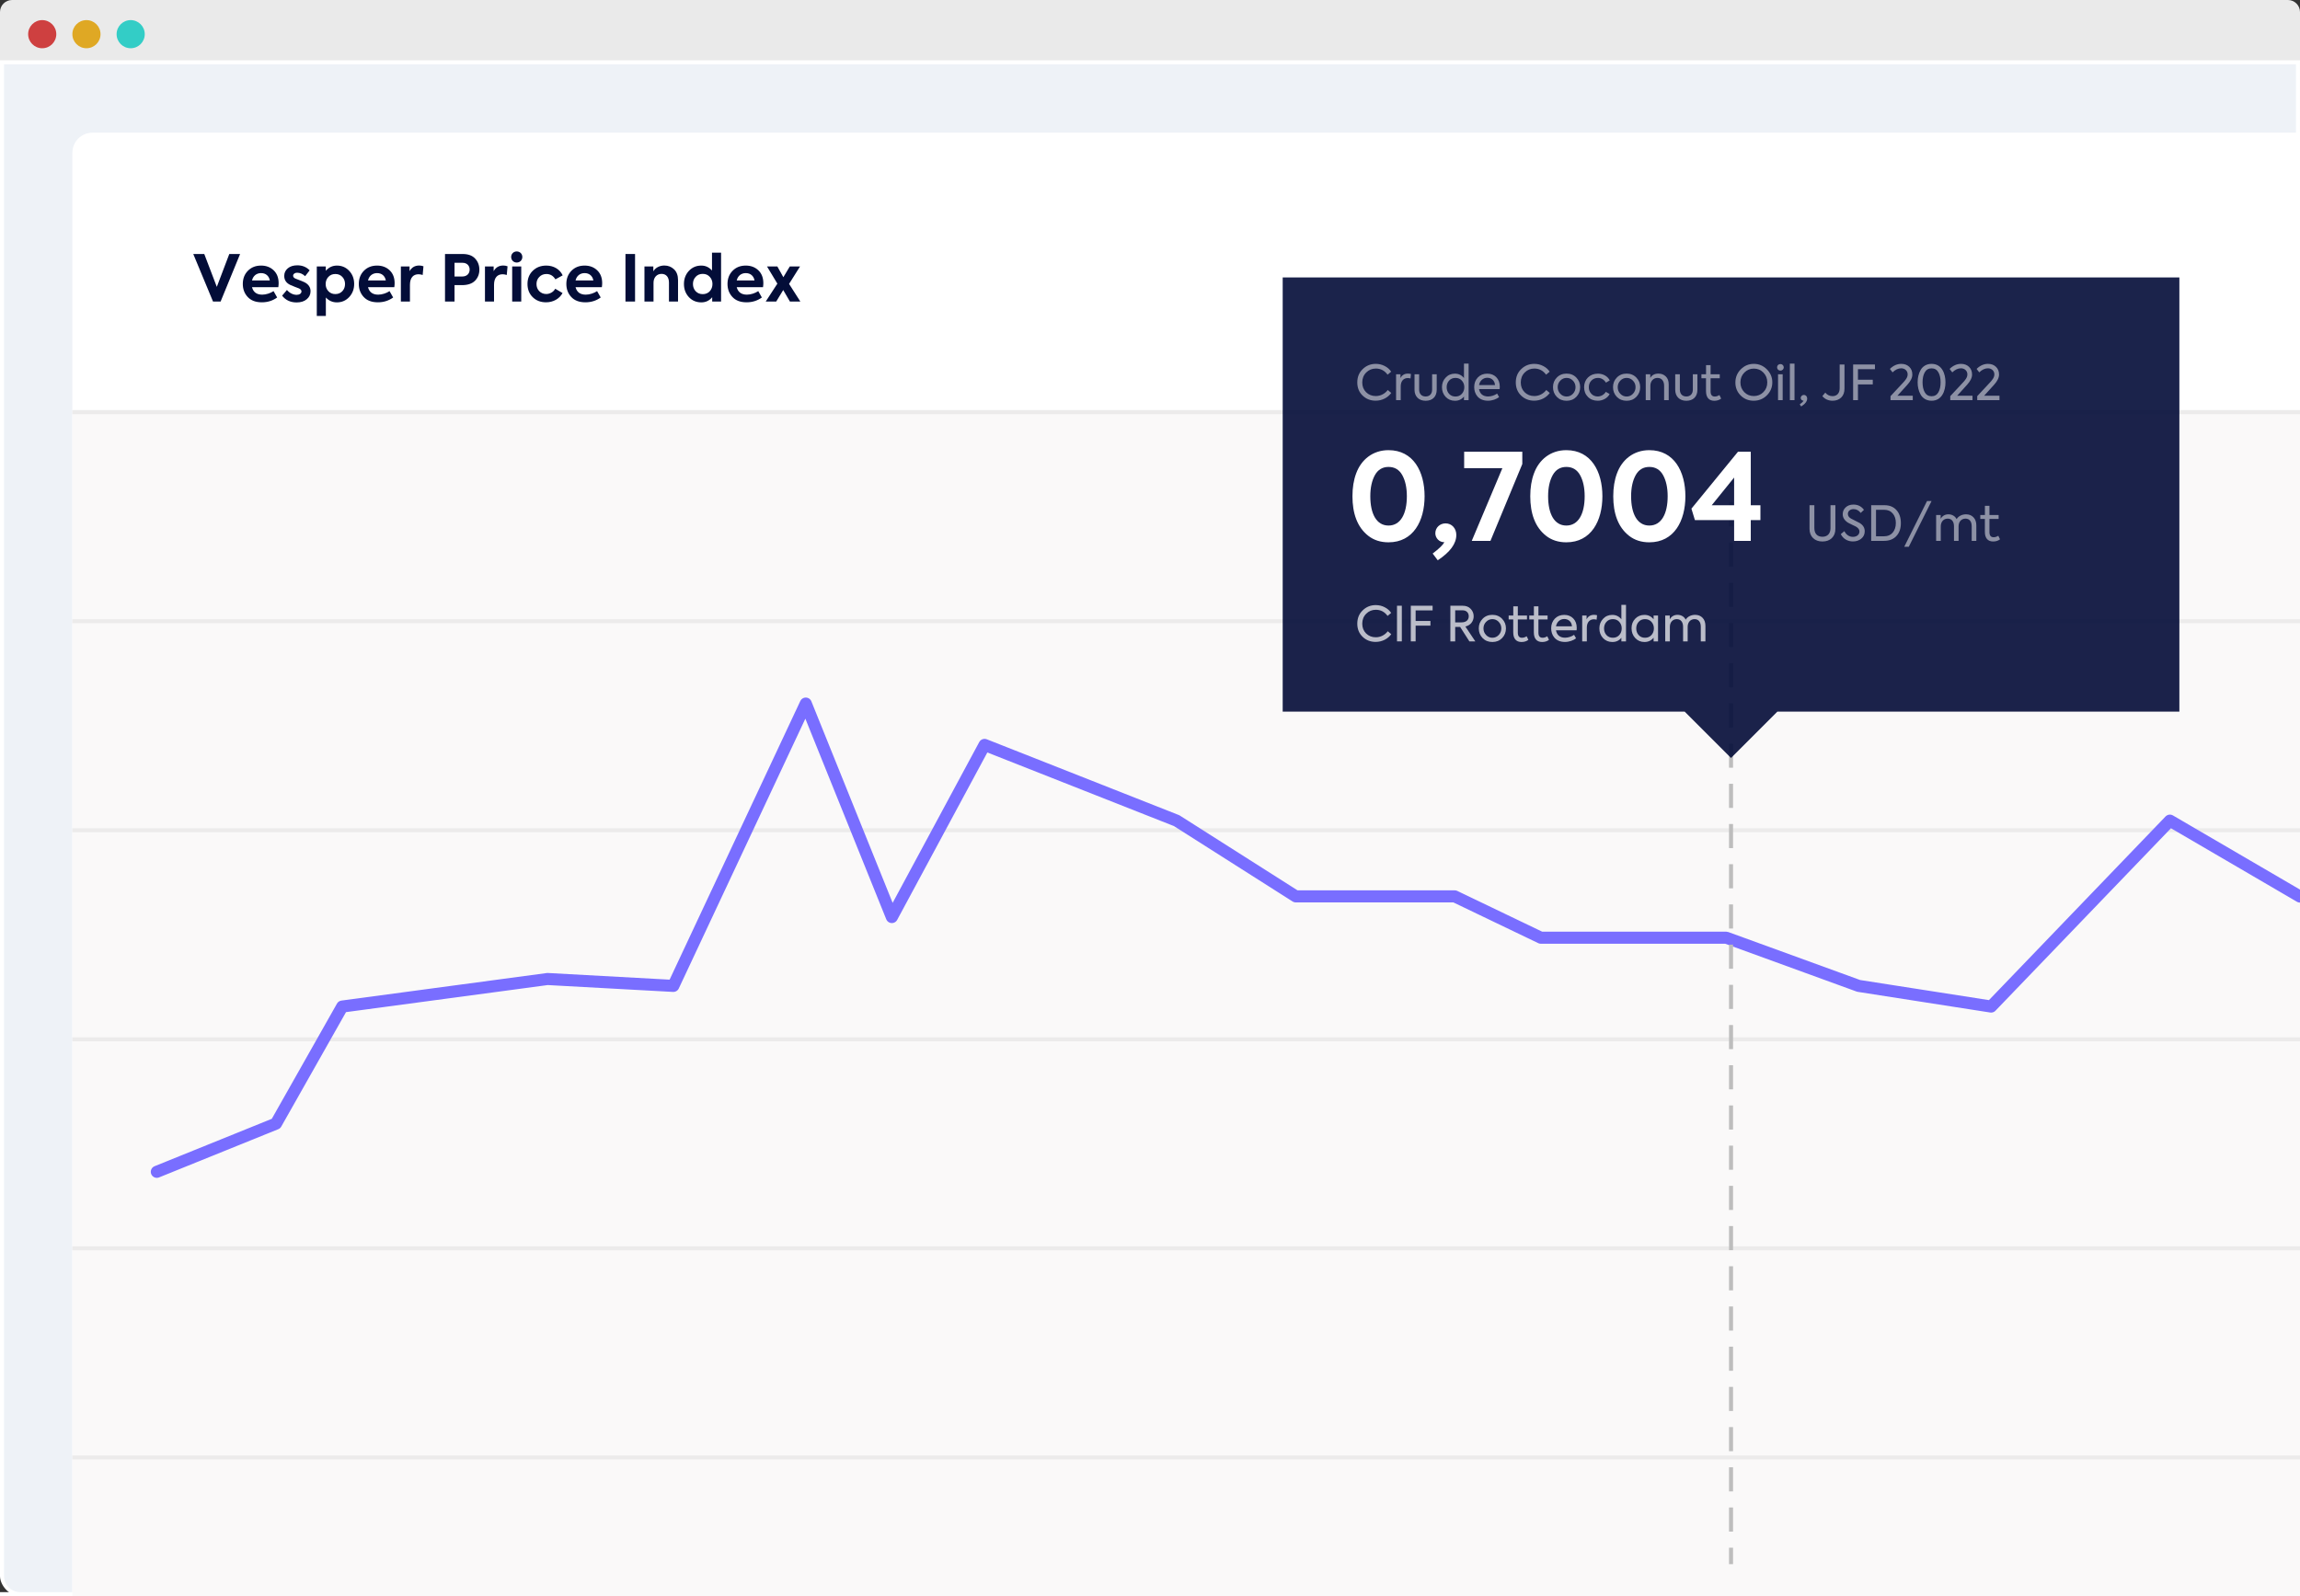 <?xml version="1.0" encoding="UTF-8"?>
<svg width="572px" height="397px" viewBox="0 0 572 397" version="1.1" xmlns="http://www.w3.org/2000/svg" xmlns:xlink="http://www.w3.org/1999/xlink">
    <rect x="0" y="0" width="572" height="397" fill="#333333" stroke="none"/>
    <title>visual-vegetable-oil-prices-x</title>
    <g id="visual-vegetable-oil-prices-x" stroke="none" stroke-width="1" fill="none" fill-rule="evenodd">
        <g id="visuals/workspace-browser" transform="translate(-20, 0)">
            <rect id="Rectangle" fill="#FFFFFF" x="20" y="0" width="572" height="397" rx="5"></rect>
            <path d="M572,15 L572,392 C572,394.761 569.761,397 567,397 L5,397 C2.239,397 0,394.761 0,392 L0,15 L572,15 Z M571,16 L1,16 L1,392 C1,394.142 2.684,395.891 4.8,395.995 L5,396 L567,396 C569.142,396 570.891,394.316 571,392.2 L571,392 L571,16 Z" id="border" fill="#FFFFFF" fill-rule="nonzero"></path>
            <path d="M23,0 L589,0 C590.657,0 592,1.343 592,3 L592,15 L20,15 L20,3 C20,1.343 21.343,0 23,0 Z" id="Rectangle" fill="#EAEAEA"></path>
            <circle id="Oval" fill="#CE4040" cx="30.5" cy="8.5" r="3.5"></circle>
            <circle id="Oval" fill="#DFA824" cx="41.5" cy="8.5" r="3.5"></circle>
            <circle id="Oval" fill="#33CDC6" cx="52.5" cy="8.5" r="3.5"></circle>
        </g>
        <g id="visuals/workspace" transform="translate(1, 16)">
            <path d="M0,0 L570,0 L570,376 C570,378.209 568.209,380 566,380 L4,380 C1.791,380 1.35932178e-14,378.209 0,376 L0,0 L0,0 Z" id="Rectangle" fill="#EEF2F7"></path>
            <g id="1" transform="translate(17, 17)">
                <rect id="Rectangle" fill="#FFFFFF" x="0" y="0" width="586" height="384" rx="5"></rect>
                <rect id="Rectangle" fill="#FAF9F9" x="0" y="69" width="554" height="295"></rect>
                <g id="Group" opacity="0.4" transform="translate(0, 69)" fill="#D8D8D8">
                    <rect id="Rectangle" x="0" y="0" width="554" height="1"></rect>
                    <rect id="Rectangle" x="0" y="52" width="554" height="1"></rect>
                    <rect id="Rectangle" x="0" y="260" width="554" height="1"></rect>
                    <rect id="Rectangle" x="0" y="208" width="554" height="1"></rect>
                    <rect id="Rectangle" x="0" y="104" width="554" height="1"></rect>
                    <rect id="Rectangle" x="0" y="156" width="554" height="1"></rect>
                </g>
                <g id="Vesper-Price-Index" transform="translate(30.064, 29.54)" fill="#030D38" fill-rule="nonzero">
                    <polygon id="Path" points="5.856 8.812 2.736 0.636 0 0.636 4.912 12.46 6.8 12.46 11.648 0.636 8.96 0.636"></polygon>
                    <path d="M21.232,7.9 C21.232,6.54 20.816,5.484 20,4.7 C19.184,3.916 18.128,3.516 16.864,3.516 C15.52,3.516 14.432,3.948 13.584,4.812 C12.736,5.676 12.32,6.764 12.32,8.092 C12.32,9.356 12.72,10.444 13.536,11.324 C14.352,12.204 15.52,12.652 17.056,12.652 C18.496,12.652 19.76,12.252 20.864,11.452 L19.968,9.868 C19.216,10.38 18.096,10.748 17.152,10.748 C15.776,10.748 14.928,10.124 14.608,8.892 L21.152,8.892 C21.2,8.54 21.232,8.204 21.232,7.9 Z M16.864,5.388 C18.016,5.388 18.832,6.076 19.04,7.212 L14.608,7.212 C14.88,6.076 15.728,5.388 16.864,5.388 Z" id="Shape"></path>
                    <path d="M25.696,12.684 C26.736,12.684 27.584,12.428 28.208,11.9 C28.848,11.372 29.168,10.7 29.168,9.884 C29.168,8.924 28.672,8.188 27.696,7.676 C27.456,7.548 26.752,7.26 25.6,6.828 C25.088,6.652 24.832,6.396 24.832,6.028 C24.832,5.628 25.232,5.292 25.824,5.292 C26.544,5.292 27.216,5.58 27.824,6.156 L28.944,4.7 C28.144,3.868 27.12,3.452 25.888,3.452 C24.912,3.452 24.112,3.692 23.52,4.188 C22.928,4.684 22.624,5.308 22.624,6.076 C22.624,7.1 23.12,7.852 24.128,8.332 C24.32,8.428 24.688,8.588 25.248,8.796 C25.808,9.004 26.144,9.132 26.288,9.196 C26.704,9.388 26.912,9.644 26.912,9.948 C26.912,10.444 26.4,10.796 25.712,10.796 C24.832,10.796 23.92,10.332 23.296,9.58 L22.096,11.004 C22.976,12.124 24.176,12.684 25.696,12.684 Z" id="Path"></path>
                    <path d="M35.728,3.516 C34.624,3.516 33.712,3.948 32.96,4.812 L32.96,3.74 L30.72,3.74 L30.72,16.044 L32.976,16.044 L32.976,11.452 C33.728,12.268 34.64,12.668 35.712,12.668 C36.944,12.668 37.968,12.22 38.784,11.34 C39.6,10.46 40.016,9.372 40.016,8.092 C40.016,6.812 39.616,5.724 38.8,4.844 C37.984,3.964 36.96,3.516 35.728,3.516 Z M35.328,10.604 C34.624,10.604 34.048,10.364 33.6,9.884 C33.152,9.404 32.928,8.812 32.928,8.108 C32.928,7.404 33.152,6.812 33.6,6.332 C34.048,5.852 34.624,5.612 35.328,5.612 C36.048,5.612 36.624,5.852 37.072,6.332 C37.52,6.812 37.744,7.404 37.744,8.108 C37.744,8.812 37.52,9.404 37.072,9.884 C36.624,10.364 36.048,10.604 35.328,10.604 Z" id="Shape"></path>
                    <path d="M50.08,7.9 C50.08,6.54 49.664,5.484 48.848,4.7 C48.032,3.916 46.976,3.516 45.712,3.516 C44.368,3.516 43.28,3.948 42.432,4.812 C41.584,5.676 41.168,6.764 41.168,8.092 C41.168,9.356 41.568,10.444 42.384,11.324 C43.2,12.204 44.368,12.652 45.904,12.652 C47.344,12.652 48.608,12.252 49.712,11.452 L48.816,9.868 C48.064,10.38 46.944,10.748 46,10.748 C44.624,10.748 43.776,10.124 43.456,8.892 L50,8.892 C50.048,8.54 50.08,8.204 50.08,7.9 Z M45.712,5.388 C46.864,5.388 47.68,6.076 47.888,7.212 L43.456,7.212 C43.728,6.076 44.576,5.388 45.712,5.388 Z" id="Shape"></path>
                    <path d="M53.888,12.46 L53.888,8.316 C53.888,6.508 54.736,5.676 56.016,5.676 C56.336,5.676 56.688,5.74 57.056,5.852 L57.248,3.692 C56.896,3.564 56.544,3.5 56.192,3.5 C55.12,3.5 54.32,3.964 53.792,4.908 L53.792,3.74 L51.632,3.74 L51.632,12.46 L53.888,12.46 Z" id="Path"></path>
                    <path d="M62.608,0.636 L62.608,12.46 L64.976,12.46 L64.976,8.38 L66.8,8.38 C68.256,8.38 69.344,8.012 70.064,7.292 C70.784,6.556 71.152,5.644 71.152,4.54 C71.152,3.452 70.8,2.524 70.096,1.772 C69.408,1.02 68.368,0.636 66.976,0.636 L62.608,0.636 Z M64.976,6.236 L64.976,2.828 L67.008,2.828 C68.08,2.828 68.736,3.564 68.736,4.508 C68.736,5.468 68.096,6.236 66.88,6.236 L64.976,6.236 Z" id="Shape"></path>
                    <path d="M74.8,12.46 L74.8,8.316 C74.8,6.508 75.648,5.676 76.928,5.676 C77.248,5.676 77.6,5.74 77.968,5.852 L78.16,3.692 C77.808,3.564 77.456,3.5 77.104,3.5 C76.032,3.5 75.232,3.964 74.704,4.908 L74.704,3.74 L72.544,3.74 L72.544,12.46 L74.8,12.46 Z" id="Path"></path>
                    <path d="M81.44,2.364 C81.968,1.836 81.968,0.908 81.44,0.396 C80.912,-0.132 79.984,-0.132 79.456,0.396 C78.928,0.908 78.928,1.836 79.456,2.364 C79.984,2.892 80.912,2.892 81.44,2.364 Z M81.568,3.74 L79.312,3.74 L79.312,12.46 L81.568,12.46 L81.568,3.74 Z" id="Shape"></path>
                    <path d="M87.744,12.652 C89.536,12.652 91.088,11.756 91.84,10.348 L90.016,9.276 C89.632,10.044 88.704,10.588 87.792,10.588 C87.104,10.588 86.512,10.348 86.048,9.884 C85.584,9.404 85.36,8.812 85.36,8.092 C85.36,7.388 85.6,6.796 86.064,6.332 C86.528,5.852 87.12,5.612 87.84,5.612 C88.784,5.612 89.536,6.06 90.064,6.94 L91.872,5.948 C91.152,4.396 89.584,3.516 87.808,3.516 C86.432,3.516 85.312,3.948 84.432,4.812 C83.552,5.66 83.12,6.764 83.12,8.092 C83.12,9.42 83.552,10.524 84.416,11.372 C85.28,12.22 86.384,12.652 87.744,12.652 Z" id="Path"></path>
                    <path d="M101.696,7.9 C101.696,6.54 101.28,5.484 100.464,4.7 C99.648,3.916 98.592,3.516 97.328,3.516 C95.984,3.516 94.896,3.948 94.048,4.812 C93.2,5.676 92.784,6.764 92.784,8.092 C92.784,9.356 93.184,10.444 94,11.324 C94.816,12.204 95.984,12.652 97.52,12.652 C98.96,12.652 100.224,12.252 101.328,11.452 L100.432,9.868 C99.68,10.38 98.56,10.748 97.616,10.748 C96.24,10.748 95.392,10.124 95.072,8.892 L101.616,8.892 C101.664,8.54 101.696,8.204 101.696,7.9 Z M97.328,5.388 C98.48,5.388 99.296,6.076 99.504,7.212 L95.072,7.212 C95.344,6.076 96.192,5.388 97.328,5.388 Z" id="Shape"></path>
                    <polygon id="Path" points="107.488 12.46 109.872 12.46 109.872 0.636 107.488 0.636"></polygon>
                    <path d="M114.464,12.46 L114.464,7.788 C114.464,6.492 115.264,5.58 116.464,5.58 C117.568,5.58 118.304,6.348 118.304,7.74 L118.304,12.46 L120.56,12.46 L120.56,7.132 C120.56,5.964 120.224,5.068 119.568,4.444 C118.912,3.82 118.096,3.5 117.152,3.5 C115.92,3.5 114.88,4.108 114.416,4.956 L114.416,3.74 L112.208,3.74 L112.208,12.46 L114.464,12.46 Z" id="Path"></path>
                    <path d="M129.008,4.748 C128.288,3.932 127.408,3.516 126.352,3.516 C125.12,3.516 124.096,3.948 123.264,4.828 C122.448,5.708 122.032,6.796 122.032,8.092 C122.032,9.404 122.448,10.492 123.264,11.372 C124.08,12.236 125.12,12.668 126.352,12.668 C127.456,12.668 128.352,12.236 129.056,11.388 L129.056,12.46 L131.264,12.46 L131.264,0.3 L129.008,0.3 L129.008,4.748 Z M129.12,8.092 C129.12,8.812 128.896,9.404 128.448,9.9 C128,10.38 127.424,10.62 126.704,10.62 C125.984,10.62 125.408,10.38 124.944,9.9 C124.496,9.404 124.272,8.812 124.272,8.092 C124.272,7.388 124.496,6.796 124.944,6.316 C125.408,5.82 125.984,5.58 126.704,5.58 C127.424,5.58 128,5.82 128.448,6.316 C128.896,6.796 129.12,7.388 129.12,8.092 Z" id="Shape"></path>
                    <path d="M141.776,7.9 C141.776,6.54 141.36,5.484 140.544,4.7 C139.728,3.916 138.672,3.516 137.408,3.516 C136.064,3.516 134.976,3.948 134.128,4.812 C133.28,5.676 132.864,6.764 132.864,8.092 C132.864,9.356 133.264,10.444 134.08,11.324 C134.896,12.204 136.064,12.652 137.6,12.652 C139.04,12.652 140.304,12.252 141.408,11.452 L140.512,9.868 C139.76,10.38 138.64,10.748 137.696,10.748 C136.32,10.748 135.472,10.124 135.152,8.892 L141.696,8.892 C141.744,8.54 141.776,8.204 141.776,7.9 Z M137.408,5.388 C138.56,5.388 139.376,6.076 139.584,7.212 L135.152,7.212 C135.424,6.076 136.272,5.388 137.408,5.388 Z" id="Shape"></path>
                    <polygon id="Path" points="148.176 8.076 150.896 3.74 148.352 3.74 146.752 6.412 145.264 3.74 142.688 3.74 145.264 8.012 142.368 12.46 144.976 12.46 146.72 9.596 148.384 12.46 150.976 12.46"></polygon>
                </g>
            </g>
        </g>
        <polyline id="Path-9" stroke="#796EFF" stroke-width="3" stroke-linecap="round" stroke-linejoin="round" points="39 291.46 68.643 279.471 85.112 250.356 136.165 243.506 167.455 245.218 200.392 175 221.801 228.092 244.857 185.276 292.616 204.115 322.26 222.954 361.784 222.954 383.194 233.23 429.306 233.23 462.243 245.218 495.18 250.356 539.645 204.115 572 223"></polyline>
        <line x1="430.5" y1="115.451" x2="430.5" y2="388.549" id="Line" stroke="#BDBDBD" stroke-linecap="square" stroke-dasharray="5,5"></line>
        <g id="Group-2" transform="translate(319, 69)">
            <path d="M223,0 L223,108 L123.026,108 L111.5,119.527 L99.973,108 L0,108 L0,0 L223,0 Z" id="Rectangle-2" fill="#030C38" opacity="0.9"></path>
            <g id="Crude-Coconut-Oil,-J" transform="translate(18.552, 21.443)" fill="#FFFFFF" fill-rule="nonzero" opacity="0.5">
                <path d="M4.56,9.216 C6.192,9.216 7.62,8.448 8.448,7.296 L7.584,6.564 C6.864,7.488 5.808,8.064 4.608,8.064 C3.648,8.064 2.844,7.752 2.196,7.116 C1.56,6.48 1.236,5.676 1.236,4.692 C1.236,3.696 1.56,2.868 2.22,2.208 C2.88,1.548 3.672,1.224 4.62,1.224 C5.808,1.224 6.78,1.728 7.536,2.748 L8.424,2.004 C8.04,1.416 7.512,0.948 6.828,0.6 C6.144,0.24 5.4,0.06 4.596,0.06 C3.324,0.06 2.244,0.492 1.344,1.368 C0.444,2.232 0,3.336 0,4.68 C0,6.012 0.444,7.092 1.32,7.944 C2.208,8.796 3.288,9.216 4.56,9.216 Z" id="Path"></path>
                <path d="M10.8,9.084 L10.8,5.676 C10.8,4.296 11.544,3.588 12.564,3.588 C12.78,3.588 13.008,3.624 13.236,3.696 L13.344,2.58 C13.092,2.52 12.84,2.484 12.588,2.484 C11.736,2.484 11.112,2.856 10.74,3.6 L10.74,2.652 L9.648,2.652 L9.648,9.084 L10.8,9.084 Z" id="Path"></path>
                <path d="M16.992,9.24 C18.708,9.24 19.752,8.208 19.752,6.492 L19.752,2.652 L18.612,2.652 L18.612,6.456 C18.612,7.512 18.012,8.172 16.992,8.172 C15.984,8.172 15.384,7.512 15.384,6.456 L15.384,2.652 L14.232,2.652 L14.232,6.492 C14.232,8.172 15.312,9.24 16.992,9.24 Z" id="Path"></path>
                <path d="M26.532,3.588 C25.944,2.856 25.2,2.496 24.276,2.496 C23.352,2.496 22.584,2.82 21.972,3.48 C21.36,4.128 21.06,4.92 21.06,5.856 C21.06,6.804 21.36,7.608 21.972,8.268 C22.584,8.916 23.364,9.24 24.3,9.24 C25.224,9.24 25.968,8.892 26.532,8.184 L26.532,9.084 L27.684,9.084 L27.684,0 L26.532,0 L26.532,3.588 Z M26.616,5.856 C26.616,6.516 26.412,7.068 26.004,7.512 C25.608,7.956 25.08,8.184 24.42,8.184 C23.76,8.184 23.232,7.956 22.824,7.512 C22.428,7.068 22.224,6.516 22.224,5.856 C22.224,5.22 22.428,4.668 22.824,4.224 C23.232,3.78 23.76,3.552 24.42,3.552 C25.08,3.552 25.608,3.78 26.004,4.224 C26.412,4.668 26.616,5.22 26.616,5.856 Z" id="Shape"></path>
                <path d="M35.436,5.748 C35.436,4.752 35.148,3.96 34.56,3.372 C33.984,2.784 33.24,2.496 32.328,2.496 C31.368,2.496 30.588,2.808 29.976,3.444 C29.376,4.08 29.076,4.872 29.076,5.844 C29.076,7.512 30.084,9.228 32.508,9.228 C33.576,9.228 34.632,8.82 35.268,8.328 L34.776,7.452 C34.188,7.884 33.3,8.172 32.532,8.172 C31.188,8.172 30.468,7.428 30.276,6.336 L35.4,6.336 C35.424,6.024 35.436,5.832 35.436,5.748 Z M30.276,5.34 C30.468,4.272 31.272,3.516 32.328,3.516 C33.384,3.516 34.188,4.224 34.248,5.34 L30.276,5.34 Z" id="Shape"></path>
                <path d="M43.98,9.216 C45.612,9.216 47.04,8.448 47.868,7.296 L47.004,6.564 C46.284,7.488 45.228,8.064 44.028,8.064 C43.068,8.064 42.264,7.752 41.616,7.116 C40.98,6.48 40.656,5.676 40.656,4.692 C40.656,3.696 40.98,2.868 41.64,2.208 C42.3,1.548 43.092,1.224 44.04,1.224 C45.228,1.224 46.2,1.728 46.956,2.748 L47.844,2.004 C47.46,1.416 46.932,0.948 46.248,0.6 C45.564,0.24 44.82,0.06 44.016,0.06 C42.744,0.06 41.664,0.492 40.764,1.368 C39.864,2.232 39.42,3.336 39.42,4.68 C39.42,6.012 39.864,7.092 40.74,7.944 C41.628,8.796 42.708,9.216 43.98,9.216 Z" id="Path"></path>
                <path d="M52.056,9.24 C53.028,9.24 53.832,8.916 54.468,8.268 C55.104,7.608 55.428,6.804 55.428,5.856 C55.428,4.92 55.104,4.128 54.468,3.468 C53.832,2.808 53.028,2.484 52.056,2.484 C51.072,2.484 50.256,2.808 49.62,3.468 C48.984,4.116 48.672,4.908 48.672,5.856 C48.672,6.804 48.984,7.608 49.62,8.268 C50.256,8.916 51.072,9.24 52.056,9.24 Z M54.276,5.856 C54.276,6.492 54.06,7.044 53.628,7.5 C53.196,7.956 52.668,8.184 52.056,8.184 C51.444,8.184 50.916,7.956 50.484,7.5 C50.052,7.044 49.836,6.492 49.836,5.856 C49.836,5.22 50.052,4.68 50.484,4.236 C50.916,3.78 51.444,3.552 52.056,3.552 C52.668,3.552 53.196,3.78 53.628,4.236 C54.06,4.68 54.276,5.22 54.276,5.856 Z" id="Shape"></path>
                <path d="M59.808,9.228 C60.444,9.228 61.02,9.072 61.56,8.772 C62.1,8.472 62.496,8.064 62.76,7.572 L61.8,7.02 C61.428,7.692 60.612,8.172 59.808,8.172 C59.172,8.172 58.632,7.956 58.212,7.512 C57.792,7.068 57.576,6.528 57.576,5.868 C57.576,5.208 57.792,4.656 58.224,4.212 C58.668,3.768 59.208,3.552 59.868,3.552 C60.684,3.552 61.404,4.008 61.836,4.728 L62.784,4.176 C62.292,3.156 61.128,2.496 59.868,2.496 C58.848,2.496 58.02,2.808 57.372,3.444 C56.736,4.08 56.412,4.884 56.412,5.868 C56.412,6.84 56.724,7.644 57.36,8.28 C57.996,8.916 58.812,9.228 59.808,9.228 Z" id="Path"></path>
                <path d="M66.984,9.24 C67.956,9.24 68.76,8.916 69.396,8.268 C70.032,7.608 70.356,6.804 70.356,5.856 C70.356,4.92 70.032,4.128 69.396,3.468 C68.76,2.808 67.956,2.484 66.984,2.484 C66,2.484 65.184,2.808 64.548,3.468 C63.912,4.116 63.6,4.908 63.6,5.856 C63.6,6.804 63.912,7.608 64.548,8.268 C65.184,8.916 66,9.24 66.984,9.24 Z M69.204,5.856 C69.204,6.492 68.988,7.044 68.556,7.5 C68.124,7.956 67.596,8.184 66.984,8.184 C66.372,8.184 65.844,7.956 65.412,7.5 C64.98,7.044 64.764,6.492 64.764,5.856 C64.764,5.22 64.98,4.68 65.412,4.236 C65.844,3.78 66.372,3.552 66.984,3.552 C67.596,3.552 68.124,3.78 68.556,4.236 C68.988,4.68 69.204,5.22 69.204,5.856 Z" id="Shape"></path>
                <path d="M72.888,9.084 L72.888,5.52 C72.888,4.944 73.056,4.476 73.38,4.104 C73.716,3.732 74.148,3.552 74.664,3.552 C75.636,3.552 76.308,4.26 76.308,5.508 L76.308,9.084 L77.448,9.084 L77.448,5.184 C77.448,4.308 77.208,3.648 76.716,3.18 C76.224,2.712 75.624,2.484 74.904,2.484 C73.956,2.484 73.272,2.844 72.864,3.564 L72.864,2.652 L71.736,2.652 L71.736,9.084 L72.888,9.084 Z" id="Path"></path>
                <path d="M81.828,9.24 C83.544,9.24 84.588,8.208 84.588,6.492 L84.588,2.652 L83.448,2.652 L83.448,6.456 C83.448,7.512 82.848,8.172 81.828,8.172 C80.82,8.172 80.22,7.512 80.22,6.456 L80.22,2.652 L79.068,2.652 L79.068,6.492 C79.068,8.172 80.148,9.24 81.828,9.24 Z" id="Path"></path>
                <path d="M90.06,7.812 C89.664,8.064 89.28,8.184 88.908,8.184 C88.212,8.184 87.864,7.764 87.864,6.912 L87.864,3.636 L90.144,3.636 L90.144,2.652 L87.864,2.652 L87.864,0.372 L86.736,0.372 L86.736,2.652 L85.584,2.652 L85.584,3.636 L86.724,3.636 L86.724,6.828 C86.724,8.364 87.42,9.24 88.776,9.24 C89.46,9.24 90.024,9.06 90.492,8.7 L90.06,7.812 Z" id="Path"></path>
                <path d="M94.032,4.704 C94.032,5.976 94.464,7.044 95.34,7.92 C96.216,8.796 97.296,9.228 98.58,9.228 C99.864,9.228 100.956,8.784 101.856,7.896 C102.756,6.996 103.212,5.916 103.212,4.656 C103.212,3.396 102.756,2.316 101.856,1.416 C100.956,0.516 99.876,0.06 98.616,0.06 C97.356,0.06 96.276,0.516 95.376,1.416 C94.476,2.316 94.032,3.42 94.032,4.704 Z M101.964,4.668 C101.964,5.64 101.64,6.444 100.992,7.092 C100.356,7.74 99.564,8.064 98.616,8.064 C97.668,8.064 96.876,7.74 96.24,7.092 C95.604,6.432 95.28,5.628 95.28,4.668 C95.28,3.696 95.604,2.892 96.252,2.232 C96.9,1.572 97.692,1.236 98.616,1.236 C99.552,1.236 100.344,1.56 100.992,2.22 C101.64,2.88 101.964,3.696 101.964,4.668 Z" id="Shape"></path>
                <path d="M105.24,1.74 C105.684,1.74 106.056,1.392 106.056,0.912 C106.056,0.468 105.684,0.108 105.24,0.108 C104.76,0.108 104.4,0.444 104.4,0.912 C104.4,1.392 104.76,1.74 105.24,1.74 Z M105.792,2.652 L104.64,2.652 L104.64,9.084 L105.792,9.084 L105.792,2.652 Z" id="Shape"></path>
                <polygon id="Path" points="108.732 0 107.58 0 107.58 9.084 108.732 9.084"></polygon>
                <path d="M111.06,7.788 C110.64,7.788 110.28,8.136 110.28,8.532 C110.28,8.904 110.58,9.216 110.952,9.216 L111,9.216 C110.976,9.264 110.952,9.312 110.916,9.348 C110.808,9.516 110.508,9.78 110.028,10.14 L110.4,10.656 C111.396,10.02 111.888,9.36 111.888,8.676 C111.888,8.16 111.54,7.788 111.06,7.788 Z" id="Path"></path>
                <path d="M118.2,9.228 C119.076,9.228 119.796,8.964 120.336,8.436 C120.888,7.908 121.164,7.164 121.164,6.204 L121.164,0.216 L119.964,0.216 L119.964,6.144 C119.964,7.392 119.244,8.088 118.2,8.088 C117.468,8.088 116.868,7.8 116.388,7.212 L115.656,8.088 C116.316,8.844 117.156,9.228 118.2,9.228 Z" id="Path"></path>
                <polygon id="Path" points="124.512 9.084 124.512 5.172 128.196 5.172 128.196 4.008 124.512 4.008 124.512 1.38 128.736 1.38 128.736 0.216 123.312 0.216 123.312 9.084"></polygon>
                <path d="M136.8,5.256 C137.628,4.344 138.036,3.504 138.036,2.724 C138.036,1.92 137.784,1.284 137.268,0.792 C136.752,0.3 136.092,0.06 135.288,0.06 C134.256,0.06 133.308,0.48 132.456,1.32 L133.116,2.172 C133.812,1.5 134.532,1.164 135.264,1.164 C136.176,1.164 136.872,1.788 136.872,2.664 C136.872,3.432 136.416,4.044 135.456,5.04 L132.612,8.088 L132.612,9.084 L138.144,9.084 L138.144,7.98 L134.328,7.98 L136.8,5.256 Z" id="Path"></path>
                <path d="M142.824,9.228 C145.392,9.228 146.28,6.792 146.28,4.644 C146.28,2.496 145.392,0.06 142.824,0.06 C141.588,0.06 140.64,0.648 140.112,1.56 C139.596,2.472 139.356,3.504 139.356,4.644 C139.356,5.784 139.596,6.816 140.112,7.728 C140.64,8.64 141.588,9.228 142.824,9.228 Z M145.068,4.644 C145.068,5.664 144.888,6.492 144.516,7.14 C144.144,7.788 143.58,8.112 142.824,8.112 C142.068,8.112 141.504,7.788 141.132,7.14 C140.76,6.492 140.58,5.664 140.58,4.644 C140.58,3.636 140.76,2.808 141.132,2.16 C141.504,1.5 142.068,1.176 142.824,1.176 C143.58,1.176 144.144,1.5 144.516,2.16 C144.888,2.808 145.068,3.636 145.068,4.644 Z" id="Shape"></path>
                <path d="M151.656,5.256 C152.484,4.344 152.892,3.504 152.892,2.724 C152.892,1.92 152.64,1.284 152.124,0.792 C151.608,0.3 150.948,0.06 150.144,0.06 C149.112,0.06 148.164,0.48 147.312,1.32 L147.972,2.172 C148.668,1.5 149.388,1.164 150.12,1.164 C151.032,1.164 151.728,1.788 151.728,2.664 C151.728,3.432 151.272,4.044 150.312,5.04 L147.468,8.088 L147.468,9.084 L153,9.084 L153,7.98 L149.184,7.98 L151.656,5.256 Z" id="Path"></path>
                <path d="M158.364,5.256 C159.192,4.344 159.6,3.504 159.6,2.724 C159.6,1.92 159.348,1.284 158.832,0.792 C158.316,0.3 157.656,0.06 156.852,0.06 C155.82,0.06 154.872,0.48 154.02,1.32 L154.68,2.172 C155.376,1.5 156.096,1.164 156.828,1.164 C157.74,1.164 158.436,1.788 158.436,2.664 C158.436,3.432 157.98,4.044 157.02,5.04 L154.176,8.088 L154.176,9.084 L159.708,9.084 L159.708,7.98 L155.892,7.98 L158.364,5.256 Z" id="Path"></path>
            </g>
            <g id="CIF-Rotterdam" transform="translate(18.552, 81.443)" fill="#FFFFFF" fill-rule="nonzero" opacity="0.7">
                <path d="M4.56,9.216 C6.192,9.216 7.62,8.448 8.448,7.296 L7.584,6.564 C6.864,7.488 5.808,8.064 4.608,8.064 C3.648,8.064 2.844,7.752 2.196,7.116 C1.56,6.48 1.236,5.676 1.236,4.692 C1.236,3.696 1.56,2.868 2.22,2.208 C2.88,1.548 3.672,1.224 4.62,1.224 C5.808,1.224 6.78,1.728 7.536,2.748 L8.424,2.004 C8.04,1.416 7.512,0.948 6.828,0.6 C6.144,0.24 5.4,0.06 4.596,0.06 C3.324,0.06 2.244,0.492 1.344,1.368 C0.444,2.232 0,3.336 0,4.68 C0,6.012 0.444,7.092 1.32,7.944 C2.208,8.796 3.288,9.216 4.56,9.216 Z" id="Path"></path>
                <polygon id="Path" points="9.876 9.084 11.076 9.084 11.076 0.216 9.876 0.216"></polygon>
                <polygon id="Path" points="14.508 9.084 14.508 5.172 18.192 5.172 18.192 4.008 14.508 4.008 14.508 1.38 18.732 1.38 18.732 0.216 13.308 0.216 13.308 9.084"></polygon>
                <path d="M29.352,9.084 L26.88,5.388 C28.212,5.088 28.944,4.02 28.944,2.856 C28.944,2.148 28.704,1.524 28.212,1.008 C27.732,0.48 27.048,0.216 26.16,0.216 L23.148,0.216 L23.148,9.084 L24.348,9.084 L24.348,5.484 L25.572,5.484 L27.876,9.084 L29.352,9.084 Z M26.172,1.356 C27.168,1.356 27.72,1.992 27.72,2.844 C27.72,3.696 27.132,4.356 25.932,4.356 L24.348,4.356 L24.348,1.356 L26.172,1.356 Z" id="Shape"></path>
                <path d="M33.6,9.24 C34.572,9.24 35.376,8.916 36.012,8.268 C36.648,7.608 36.972,6.804 36.972,5.856 C36.972,4.92 36.648,4.128 36.012,3.468 C35.376,2.808 34.572,2.484 33.6,2.484 C32.616,2.484 31.8,2.808 31.164,3.468 C30.528,4.116 30.216,4.908 30.216,5.856 C30.216,6.804 30.528,7.608 31.164,8.268 C31.8,8.916 32.616,9.24 33.6,9.24 Z M35.82,5.856 C35.82,6.492 35.604,7.044 35.172,7.5 C34.74,7.956 34.212,8.184 33.6,8.184 C32.988,8.184 32.46,7.956 32.028,7.5 C31.596,7.044 31.38,6.492 31.38,5.856 C31.38,5.22 31.596,4.68 32.028,4.236 C32.46,3.78 32.988,3.552 33.6,3.552 C34.212,3.552 34.74,3.78 35.172,4.236 C35.604,4.68 35.82,5.22 35.82,5.856 Z" id="Shape"></path>
                <path d="M42.12,7.812 C41.724,8.064 41.34,8.184 40.968,8.184 C40.272,8.184 39.924,7.764 39.924,6.912 L39.924,3.636 L42.204,3.636 L42.204,2.652 L39.924,2.652 L39.924,0.372 L38.796,0.372 L38.796,2.652 L37.644,2.652 L37.644,3.636 L38.784,3.636 L38.784,6.828 C38.784,8.364 39.48,9.24 40.836,9.24 C41.52,9.24 42.084,9.06 42.552,8.7 L42.12,7.812 Z" id="Path"></path>
                <path d="M47.244,7.812 C46.848,8.064 46.464,8.184 46.092,8.184 C45.396,8.184 45.048,7.764 45.048,6.912 L45.048,3.636 L47.328,3.636 L47.328,2.652 L45.048,2.652 L45.048,0.372 L43.92,0.372 L43.92,2.652 L42.768,2.652 L42.768,3.636 L43.908,3.636 L43.908,6.828 C43.908,8.364 44.604,9.24 45.96,9.24 C46.644,9.24 47.208,9.06 47.676,8.7 L47.244,7.812 Z" id="Path"></path>
                <path d="M54.576,5.748 C54.576,4.752 54.288,3.96 53.7,3.372 C53.124,2.784 52.38,2.496 51.468,2.496 C50.508,2.496 49.728,2.808 49.116,3.444 C48.516,4.08 48.216,4.872 48.216,5.844 C48.216,7.512 49.224,9.228 51.648,9.228 C52.716,9.228 53.772,8.82 54.408,8.328 L53.916,7.452 C53.328,7.884 52.44,8.172 51.672,8.172 C50.328,8.172 49.608,7.428 49.416,6.336 L54.54,6.336 C54.564,6.024 54.576,5.832 54.576,5.748 Z M49.416,5.34 C49.608,4.272 50.412,3.516 51.468,3.516 C52.524,3.516 53.328,4.224 53.388,5.34 L49.416,5.34 Z" id="Shape"></path>
                <path d="M57.084,9.084 L57.084,5.676 C57.084,4.296 57.828,3.588 58.848,3.588 C59.064,3.588 59.292,3.624 59.52,3.696 L59.628,2.58 C59.376,2.52 59.124,2.484 58.872,2.484 C58.02,2.484 57.396,2.856 57.024,3.6 L57.024,2.652 L55.932,2.652 L55.932,9.084 L57.084,9.084 Z" id="Path"></path>
                <path d="M65.676,3.588 C65.088,2.856 64.344,2.496 63.42,2.496 C62.496,2.496 61.728,2.82 61.116,3.48 C60.504,4.128 60.204,4.92 60.204,5.856 C60.204,6.804 60.504,7.608 61.116,8.268 C61.728,8.916 62.508,9.24 63.444,9.24 C64.368,9.24 65.112,8.892 65.676,8.184 L65.676,9.084 L66.828,9.084 L66.828,0 L65.676,0 L65.676,3.588 Z M65.76,5.856 C65.76,6.516 65.556,7.068 65.148,7.512 C64.752,7.956 64.224,8.184 63.564,8.184 C62.904,8.184 62.376,7.956 61.968,7.512 C61.572,7.068 61.368,6.516 61.368,5.856 C61.368,5.22 61.572,4.668 61.968,4.224 C62.376,3.78 62.904,3.552 63.564,3.552 C64.224,3.552 64.752,3.78 65.148,4.224 C65.556,4.668 65.76,5.22 65.76,5.856 Z" id="Shape"></path>
                <path d="M73.692,3.588 C73.092,2.856 72.336,2.496 71.424,2.496 C70.5,2.496 69.732,2.808 69.12,3.444 C68.508,4.068 68.208,4.86 68.208,5.82 C68.208,6.792 68.508,7.596 69.12,8.256 C69.732,8.916 70.5,9.24 71.424,9.24 C72.36,9.24 73.116,8.88 73.692,8.172 L73.692,9.084 L74.796,9.084 L74.796,2.652 L73.692,2.652 L73.692,3.588 Z M73.764,5.856 C73.764,6.516 73.56,7.068 73.152,7.512 C72.744,7.956 72.216,8.184 71.556,8.184 C70.896,8.184 70.368,7.956 69.972,7.512 C69.576,7.068 69.372,6.516 69.372,5.868 C69.372,5.22 69.576,4.668 69.972,4.224 C70.368,3.78 70.896,3.552 71.556,3.552 C72.216,3.552 72.744,3.78 73.152,4.224 C73.56,4.668 73.764,5.22 73.764,5.856 Z" id="Shape"></path>
                <path d="M84.012,2.484 C83.004,2.484 82.104,2.952 81.672,3.684 C81.324,2.928 80.52,2.484 79.656,2.484 C78.804,2.472 78.096,2.892 77.712,3.6 L77.712,2.652 L76.584,2.652 L76.584,9.084 L77.736,9.084 L77.736,5.484 C77.736,4.32 78.456,3.552 79.464,3.552 C80.424,3.552 81.024,4.26 81.024,5.46 L81.024,9.084 L82.164,9.084 L82.164,5.46 C82.164,4.32 82.872,3.552 83.88,3.552 C84.84,3.552 85.428,4.236 85.428,5.436 L85.428,9.084 L86.58,9.084 L86.58,5.256 C86.58,4.404 86.352,3.732 85.884,3.24 C85.416,2.736 84.792,2.484 84.012,2.484 Z" id="Path"></path>
            </g>
            <g id="0,7004" transform="translate(17.35, 42.967)" fill="#FFFFFF" fill-rule="nonzero">
                <path d="M8.97,22.92 C15.15,22.92 17.94,17.58 17.94,11.46 C17.94,5.34 15.15,0 8.97,0 C5.01,0 2.16,2.4 0.93,5.76 C0.3,7.44 0,9.33 0,11.46 C0,15.69 1.17,19.14 3.93,21.3 C5.31,22.38 6.99,22.92 8.97,22.92 Z M13.53,11.46 C13.53,15.78 12,18.75 8.97,18.75 C5.94,18.75 4.44,15.78 4.44,11.46 C4.44,9.33 4.83,7.56 5.58,6.21 C6.33,4.86 7.47,4.17 8.97,4.17 C10.5,4.17 11.64,4.86 12.39,6.21 C13.14,7.56 13.53,9.33 13.53,11.46 Z" id="Shape"></path>
                <path d="M23.16,18.21 C21.75,18.21 20.61,19.26 20.61,20.67 C20.61,21.87 21.6,22.89 22.77,22.89 L22.86,22.89 C22.5,23.58 21.54,24.51 19.95,25.71 L21.21,27.39 C24.3,25.35 25.83,23.25 25.83,21.09 C25.83,19.44 24.69,18.21 23.16,18.21 Z" id="Path"></path>
                <polygon id="Path" points="27.78 4.47 37.29 4.47 29.67 22.56 34.32 22.56 42.24 3.45 42.24 0.39 27.78 0.39"></polygon>
                <path d="M53.19,22.92 C59.37,22.92 62.16,17.58 62.16,11.46 C62.16,5.34 59.37,0 53.19,0 C49.23,0 46.38,2.4 45.15,5.76 C44.52,7.44 44.22,9.33 44.22,11.46 C44.22,15.69 45.39,19.14 48.15,21.3 C49.53,22.38 51.21,22.92 53.19,22.92 Z M57.75,11.46 C57.75,15.78 56.22,18.75 53.19,18.75 C50.16,18.75 48.66,15.78 48.66,11.46 C48.66,9.33 49.05,7.56 49.8,6.21 C50.55,4.86 51.69,4.17 53.19,4.17 C54.72,4.17 55.86,4.86 56.61,6.21 C57.36,7.56 57.75,9.33 57.75,11.46 Z" id="Shape"></path>
                <path d="M73.83,22.92 C80.01,22.92 82.8,17.58 82.8,11.46 C82.8,5.34 80.01,0 73.83,0 C69.87,0 67.02,2.4 65.79,5.76 C65.16,7.44 64.86,9.33 64.86,11.46 C64.86,15.69 66.03,19.14 68.79,21.3 C70.17,22.38 71.85,22.92 73.83,22.92 Z M78.39,11.46 C78.39,15.78 76.86,18.75 73.83,18.75 C70.8,18.75 69.3,15.78 69.3,11.46 C69.3,9.33 69.69,7.56 70.44,6.21 C71.19,4.86 72.33,4.17 73.83,4.17 C75.36,4.17 76.5,4.86 77.25,6.21 C78,7.56 78.39,9.33 78.39,11.46 Z" id="Shape"></path>
                <path d="M99.06,13.71 L99.06,0.39 L95.88,0.39 L84.3,14.55 L85.17,17.4 L94.92,17.4 L94.92,22.56 L99.06,22.56 L99.06,17.4 L101.46,17.4 L101.46,13.71 L99.06,13.71 Z M94.92,6.81 L94.92,13.71 L89.34,13.71 L94.92,6.81 Z" id="Shape"></path>
            </g>
            <g id="USD/mt" transform="translate(131.02, 55.627)" fill="#FFFFFF" fill-rule="nonzero" opacity="0.5">
                <path d="M0,6.912 C0,7.884 0.3,8.652 0.888,9.216 C1.476,9.78 2.256,10.056 3.216,10.056 C4.176,10.056 4.956,9.78 5.544,9.216 C6.132,8.652 6.432,7.884 6.432,6.912 L6.432,1.032 L5.22,1.032 L5.22,6.696 C5.22,8.076 4.476,8.88 3.216,8.88 C1.932,8.88 1.2,8.1 1.2,6.696 L1.2,1.032 L0,1.032 L0,6.912 Z" id="Path"></path>
                <path d="M10.8,10.044 C11.64,10.044 12.336,9.804 12.888,9.336 C13.452,8.868 13.728,8.256 13.728,7.5 C13.728,6.636 13.296,5.952 12.444,5.436 C12.24,5.316 11.868,5.124 11.328,4.872 C10.788,4.62 10.452,4.44 10.296,4.344 C9.792,4.044 9.54,3.672 9.54,3.204 C9.54,2.484 10.14,2.004 10.944,2.004 C11.652,2.004 12.252,2.316 12.732,2.952 L13.536,2.184 C12.9,1.308 12.024,0.876 10.932,0.876 C10.128,0.876 9.48,1.104 8.988,1.572 C8.496,2.028 8.256,2.592 8.256,3.276 C8.256,4.116 8.7,4.824 9.588,5.388 C9.816,5.52 10.14,5.688 10.584,5.892 C11.028,6.096 11.34,6.24 11.496,6.324 C12.108,6.672 12.42,7.08 12.42,7.56 C12.42,8.316 11.796,8.904 10.788,8.904 C9.924,8.904 9.144,8.436 8.664,7.488 L7.776,8.22 C8.352,9.408 9.516,10.044 10.8,10.044 Z" id="Path"></path>
                <path d="M18.516,9.9 C19.824,9.9 20.844,9.504 21.588,8.712 C22.344,7.92 22.716,6.84 22.716,5.484 C22.716,4.116 22.344,3.036 21.612,2.232 C20.88,1.428 19.896,1.032 18.636,1.032 L15.336,1.032 L15.336,9.9 L18.516,9.9 Z M16.536,2.172 L18.564,2.172 C19.476,2.172 20.184,2.484 20.7,3.096 C21.216,3.708 21.468,4.488 21.468,5.448 C21.468,6.42 21.216,7.212 20.7,7.836 C20.184,8.448 19.476,8.76 18.564,8.76 L16.536,8.76 L16.536,2.172 Z" id="Shape"></path>
                <polygon id="Path" points="24.684 11.376 30.348 0 29.22 0 23.556 11.376"></polygon>
                <path d="M38.916,3.3 C37.908,3.3 37.008,3.768 36.576,4.5 C36.228,3.744 35.424,3.3 34.56,3.3 C33.708,3.288 33,3.708 32.616,4.416 L32.616,3.468 L31.488,3.468 L31.488,9.9 L32.64,9.9 L32.64,6.3 C32.64,5.136 33.36,4.368 34.368,4.368 C35.328,4.368 35.928,5.076 35.928,6.276 L35.928,9.9 L37.068,9.9 L37.068,6.276 C37.068,5.136 37.776,4.368 38.784,4.368 C39.744,4.368 40.332,5.052 40.332,6.252 L40.332,9.9 L41.484,9.9 L41.484,6.072 C41.484,5.22 41.256,4.548 40.788,4.056 C40.32,3.552 39.696,3.3 38.916,3.3 Z" id="Path"></path>
                <path d="M46.944,8.628 C46.548,8.88 46.164,9 45.792,9 C45.096,9 44.748,8.58 44.748,7.728 L44.748,4.452 L47.028,4.452 L47.028,3.468 L44.748,3.468 L44.748,1.188 L43.62,1.188 L43.62,3.468 L42.468,3.468 L42.468,4.452 L43.608,4.452 L43.608,7.644 C43.608,9.18 44.304,10.056 45.66,10.056 C46.344,10.056 46.908,9.876 47.376,9.516 L46.944,8.628 Z" id="Path"></path>
            </g>
        </g>
    </g>
</svg>